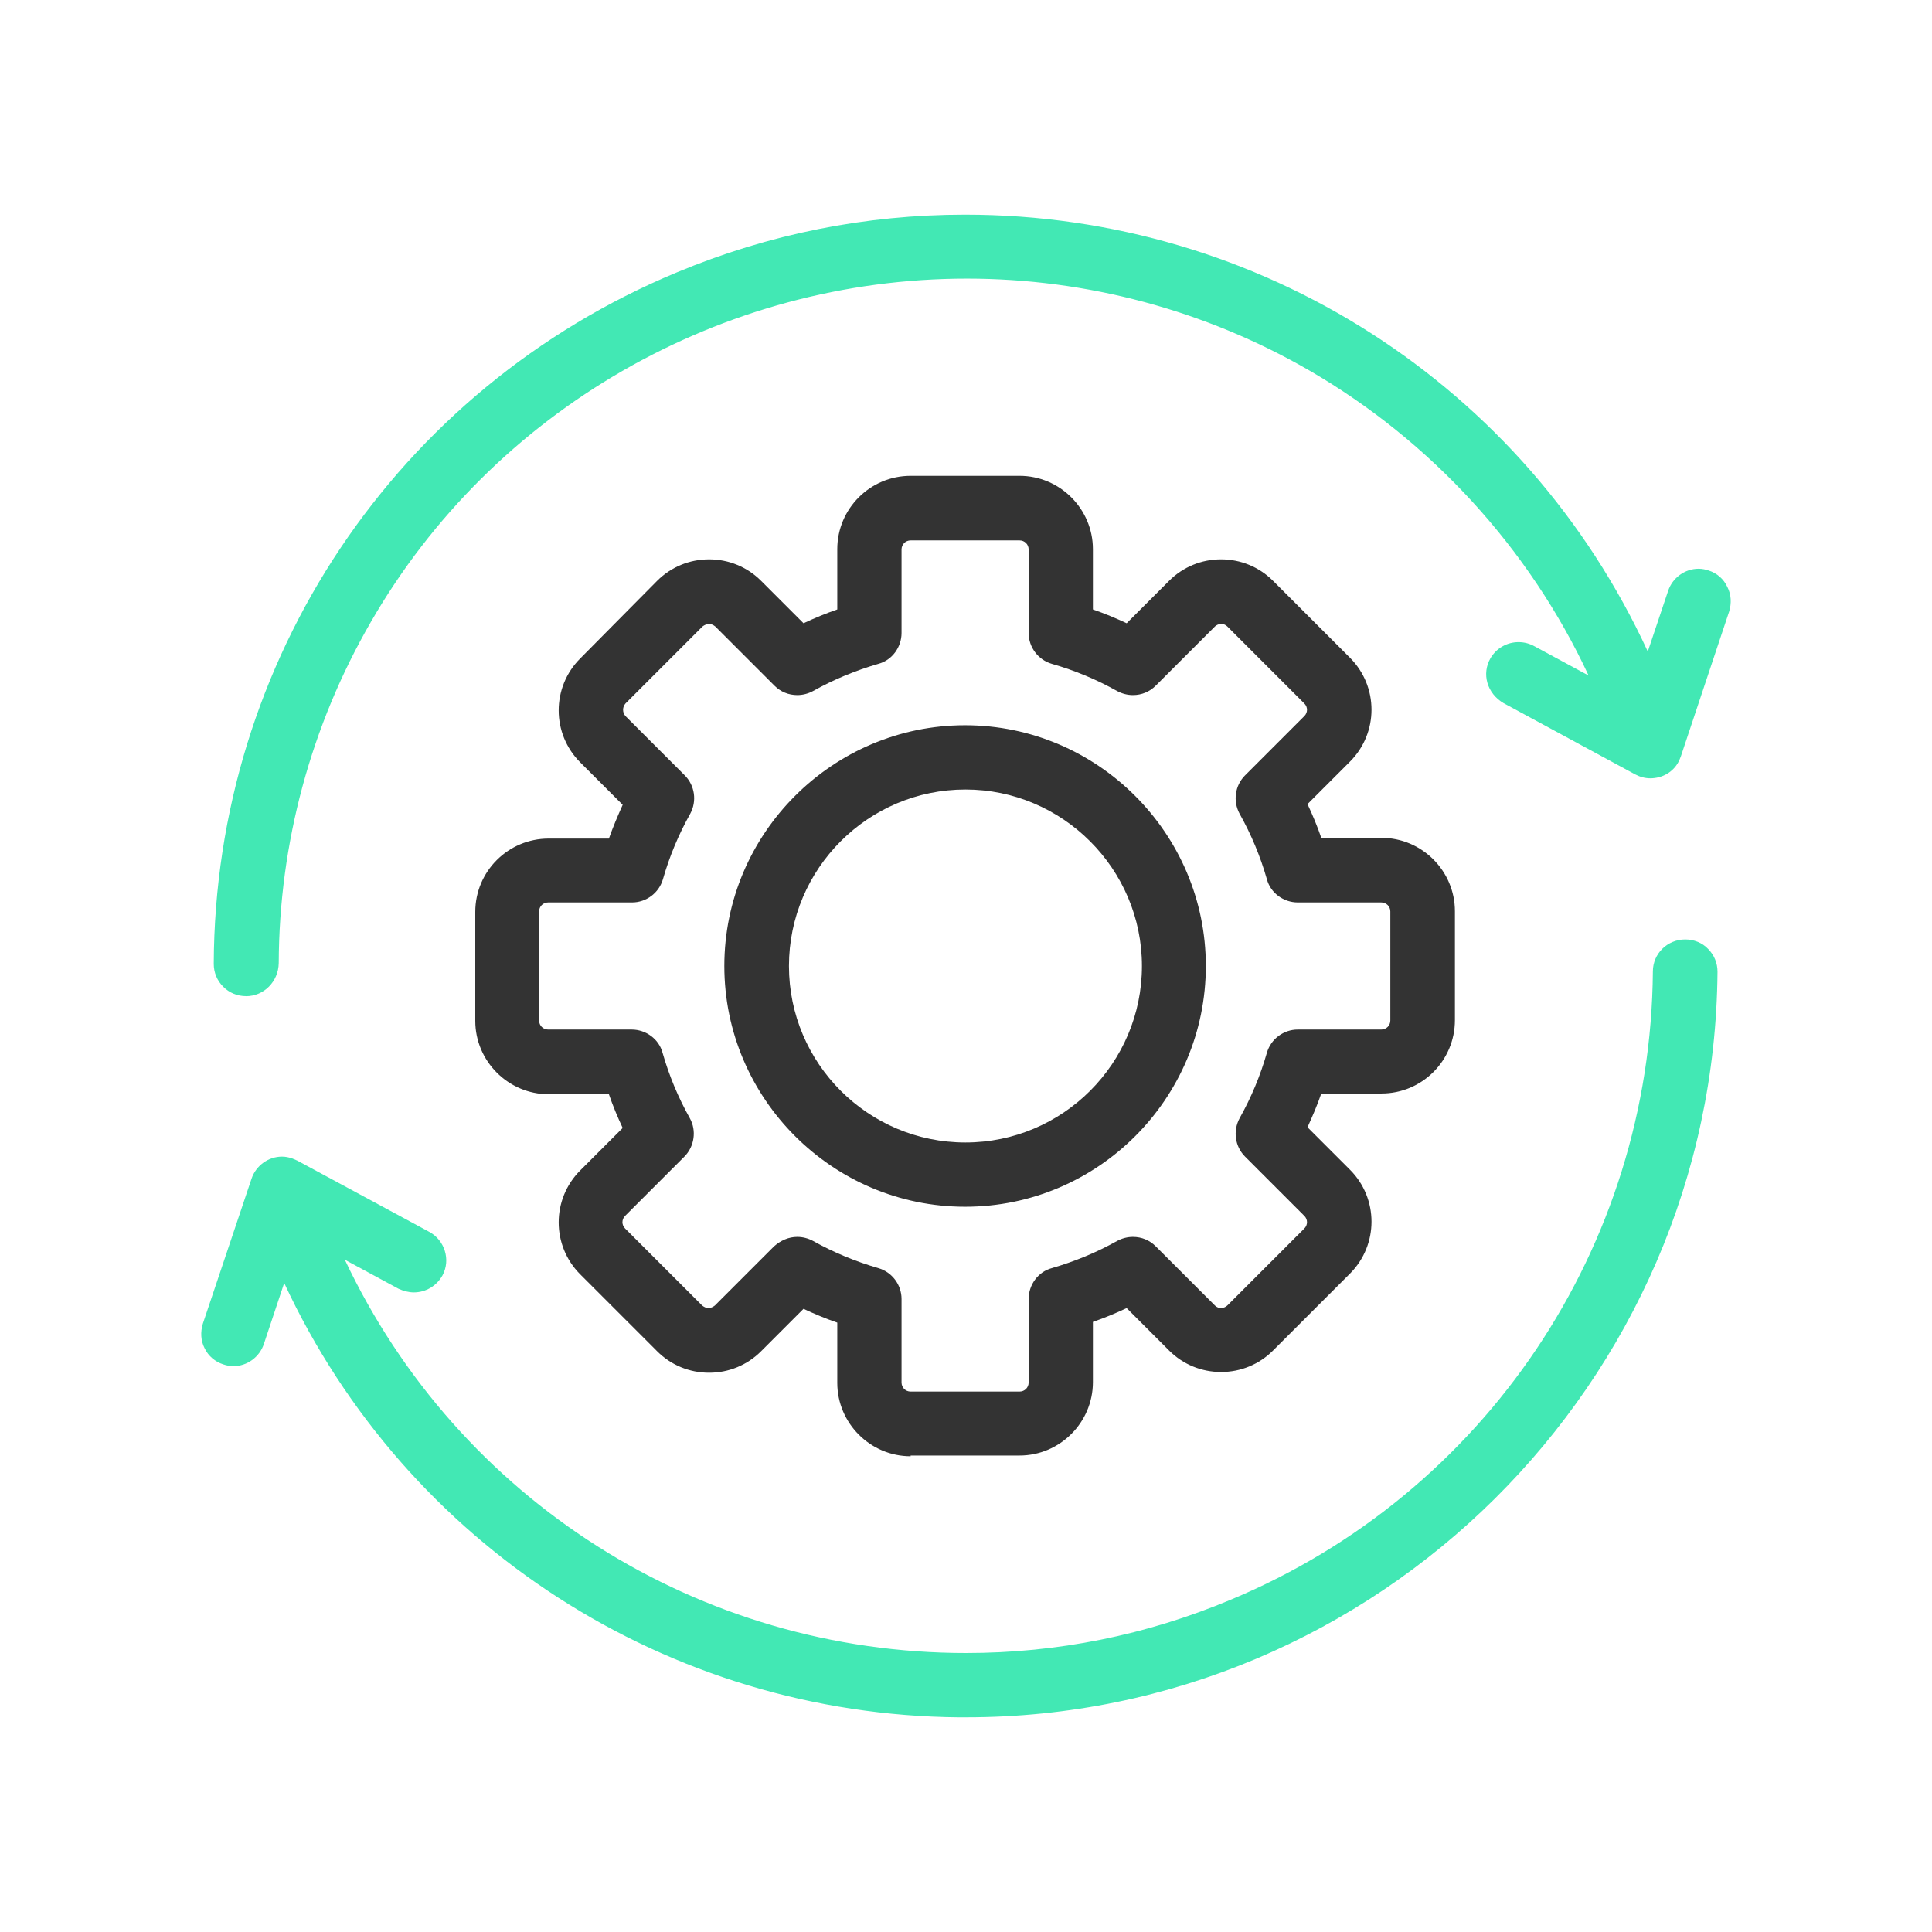 <?xml version="1.0" encoding="UTF-8"?>
<svg id="Layer_1" xmlns="http://www.w3.org/2000/svg" version="1.1" viewBox="0 0 80 80">
  <!-- Generator: Adobe Illustrator 29.0.0, SVG Export Plug-In . SVG Version: 2.1.0 Build 186)  -->
  <defs>
    <style>
      .st0 {
        fill: #42e8b4;
      }

      .st1 {
        fill: #333;
      }
    </style>
  </defs>
  <path class="st1" d="M37.707,60.3c-1.669,0-3.037-1.368-3.037-3.037v-2.496c-.481-.165-.947-.361-1.398-.571l-1.759,1.759c-.571.571-1.338.887-2.15.887s-1.579-.316-2.15-.887l-3.188-3.188c-1.188-1.188-1.188-3.113,0-4.301l1.759-1.759c-.211-.451-.406-.917-.571-1.398h-2.496c-1.669,0-3.037-1.368-3.037-3.037v-4.511c0-1.684,1.368-3.037,3.037-3.037h2.496c.165-.466.361-.932.571-1.398l-1.759-1.759c-1.188-1.188-1.188-3.113,0-4.301l3.188-3.218c.571-.571,1.338-.887,2.15-.887s1.579.316,2.15.887l1.759,1.759c.451-.211.917-.406,1.398-.571v-2.496c0-1.684,1.368-3.037,3.037-3.037h4.511c1.669,0,3.037,1.368,3.037,3.037v2.496c.481.165.947.361,1.398.571l1.759-1.759c.571-.571,1.338-.887,2.15-.887s1.579.316,2.15.887l3.188,3.188c1.188,1.188,1.188,3.113,0,4.301l-1.759,1.759c.211.451.406.917.571,1.398h2.496c1.669,0,3.037,1.368,3.037,3.037v4.511c0,1.684-1.368,3.037-3.037,3.037h-2.496c-.165.481-.361.932-.571,1.398l1.759,1.759c1.188,1.188,1.188,3.113,0,4.301l-3.188,3.188c-.571.571-1.338.887-2.15.887s-1.579-.316-2.15-.887l-1.759-1.759c-.451.211-.917.406-1.398.571v2.496c0,1.669-1.368,3.037-3.037,3.037h-4.511v.03ZM33.015,51.217c.226,0,.451.06.647.165.857.481,1.774.857,2.707,1.128.571.165.962.692.962,1.278v3.458c0,.211.165.376.376.376h4.511c.211,0,.376-.165.376-.376v-3.458c0-.586.391-1.128.962-1.278.932-.271,1.85-.647,2.707-1.128.195-.105.421-.165.647-.165.361,0,.692.135.947.391l2.451,2.451c.075.075.165.105.256.105s.195-.045.256-.105l3.188-3.188c.15-.15.15-.376,0-.526l-2.451-2.451c-.421-.421-.511-1.068-.226-1.594.481-.857.857-1.759,1.128-2.707.165-.571.692-.962,1.278-.962h3.458c.211,0,.376-.165.376-.376v-4.511c0-.211-.165-.376-.376-.376h-3.458c-.586,0-1.128-.391-1.278-.962-.271-.947-.647-1.85-1.128-2.707-.286-.526-.195-1.173.226-1.594l2.451-2.451c.15-.15.15-.376,0-.526l-3.188-3.188c-.075-.075-.165-.105-.256-.105s-.195.045-.256.105l-2.451,2.451c-.256.256-.586.391-.947.391-.226,0-.451-.06-.647-.165-.857-.481-1.759-.857-2.707-1.128-.571-.165-.962-.692-.962-1.278v-3.458c0-.211-.165-.376-.376-.376h-4.511c-.211,0-.376.165-.376.376v3.458c0,.586-.391,1.128-.962,1.278-.932.271-1.85.647-2.707,1.128-.195.105-.421.165-.647.165-.361,0-.692-.135-.947-.391l-2.451-2.451c-.075-.06-.165-.105-.256-.105s-.195.045-.271.105l-3.188,3.188c-.135.15-.135.376,0,.526l2.451,2.451c.421.421.511,1.068.226,1.594-.481.857-.857,1.759-1.128,2.707-.165.571-.692.962-1.278.962h-3.474c-.211,0-.376.165-.376.376v4.511c0,.211.165.376.376.376h3.458c.586,0,1.128.391,1.278.962.271.947.647,1.85,1.128,2.707.286.511.195,1.173-.226,1.594l-2.451,2.451c-.15.15-.15.376,0,.526l3.188,3.188c.075.06.165.105.256.105.105,0,.195-.045.271-.105l2.451-2.451c.271-.241.601-.391.962-.391ZM39.962,49.969c-5.488,0-9.969-4.481-9.969-9.969s4.481-9.969,9.969-9.969,9.969,4.481,9.969,9.969-4.466,9.969-9.969,9.969h0ZM39.977,32.692c-4.03,0-7.308,3.278-7.308,7.308s3.278,7.308,7.308,7.308,7.308-3.278,7.308-7.308-3.293-7.308-7.308-7.308h0Z"/>
  <g>
    <path class="st0" d="M39.722,71.111c-12.06-.105-22.901-7.112-27.954-17.984l-.842,2.526c-.18.541-.692.917-1.263.917-.15,0-.286-.03-.421-.075-.331-.105-.617-.346-.767-.662-.165-.316-.18-.677-.075-1.023l2.015-6c.18-.541.692-.917,1.263-.917.15,0,.286.03.421.075.075.03.135.06.211.09l5.458,2.947c.647.346.902,1.158.556,1.804-.241.436-.692.707-1.188.707-.211,0-.436-.06-.632-.15l-2.225-1.203c4.692,9.939,14.646,16.285,25.728,16.285,3.759,0,7.458-.737,10.962-2.21,10.526-4.391,17.383-14.601,17.473-26.014,0-.737.601-1.323,1.338-1.323.361,0,.707.135.947.391.256.256.391.586.391.947-.135,17.022-14.09,30.871-31.111,30.871h-.286Z"/>
    <path class="st0" d="M10.189,41.248c-.361,0-.692-.135-.947-.391s-.391-.586-.391-.947c.045-12.571,7.564-23.803,19.172-28.63,3.819-1.594,7.834-2.391,11.939-2.391,12.225,0,23.187,7.067,28.269,18.089l.842-2.511c.18-.541.692-.917,1.263-.917.15,0,.286.03.421.075.331.105.617.346.767.677.165.316.18.677.075,1.023l-2,6c-.03.075-.06.15-.09.211-.226.436-.677.692-1.173.692h0c-.226,0-.436-.06-.632-.165l-5.443-2.947c-.692-.406-.917-1.218-.541-1.865.241-.406.677-.662,1.158-.662.241,0,.466.06.677.18l2.225,1.203c-2.451-5.263-6.526-9.714-11.563-12.631-4.316-2.496-9.218-3.804-14.18-3.804-10.165,0-19.623,5.443-24.676,14.21-2.481,4.286-3.804,9.172-3.819,14.135-.015.767-.617,1.368-1.353,1.368Z"/>
  </g>
</svg>